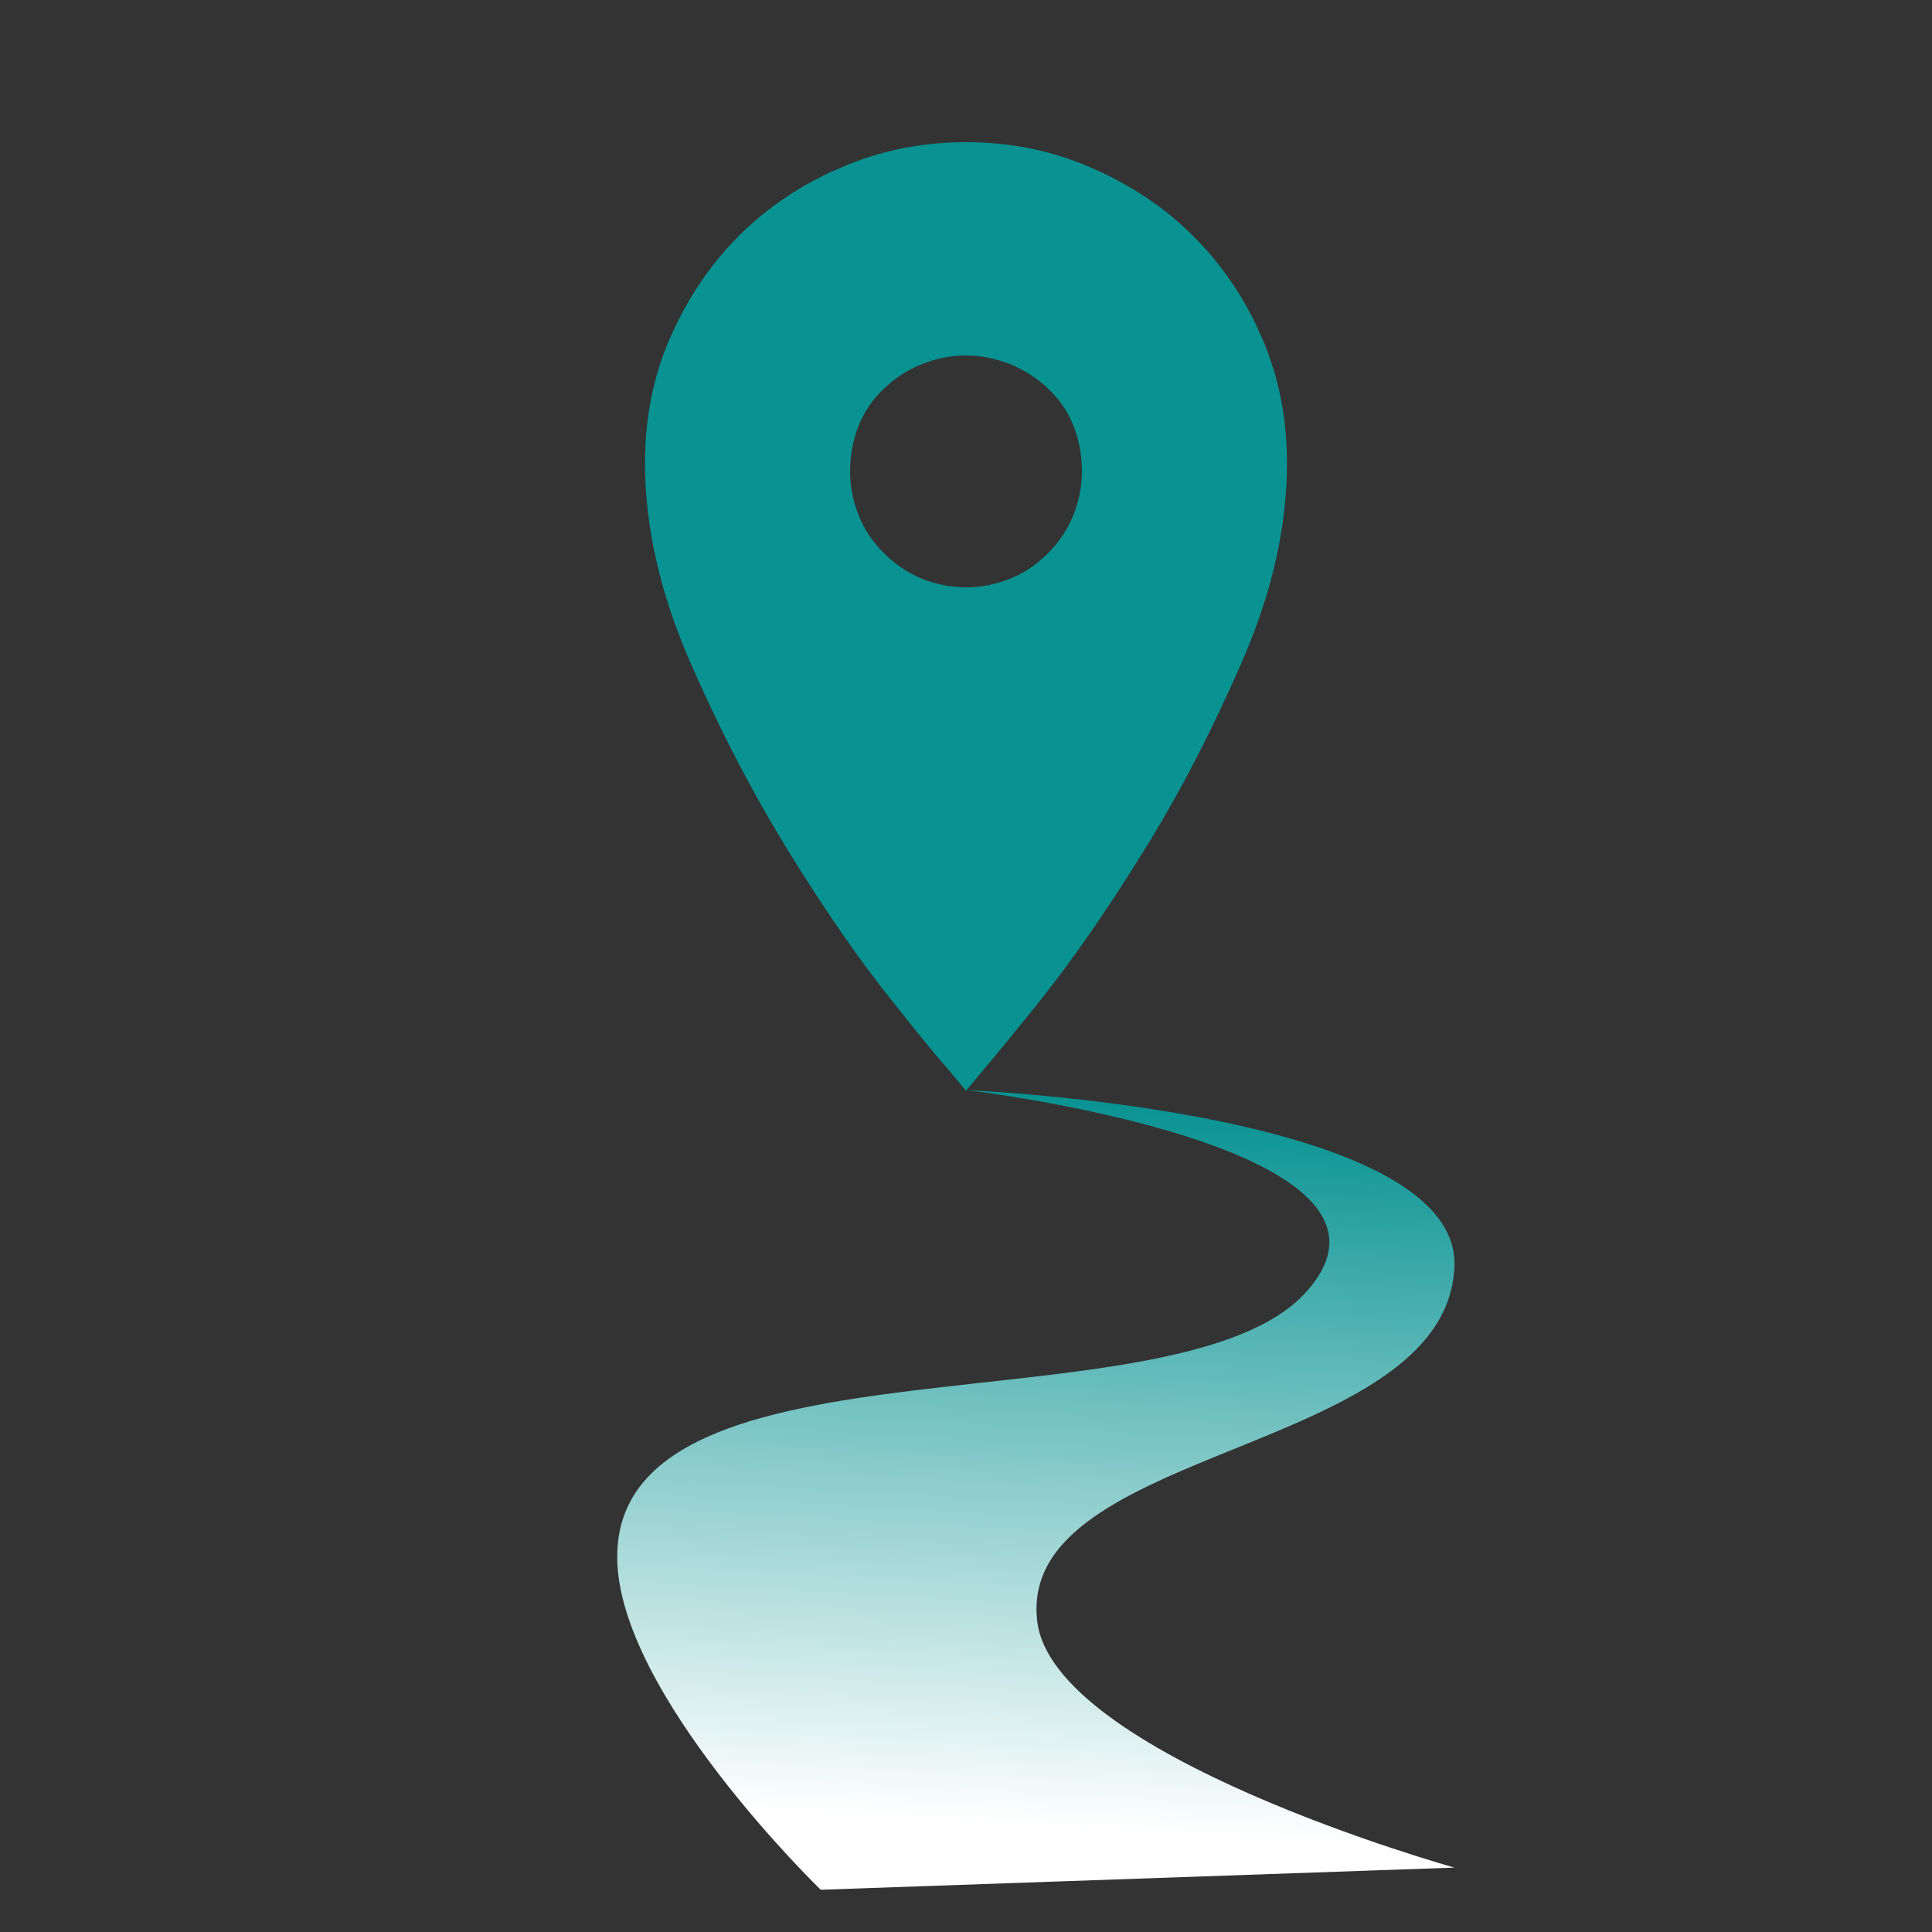 <?xml version="1.0" encoding="UTF-8"?>
<!-- Generator: Adobe Illustrator 22.0.1, SVG Export Plug-In . SVG Version: 6.00 Build 0)  -->
<svg xmlns="http://www.w3.org/2000/svg" xmlns:xlink="http://www.w3.org/1999/xlink" x="0px" y="0px" viewBox="0 0 375 375" style="enable-background:new 0 0 375 375;" xml:space="preserve">
<rect x="0" y="0" width="375" height="375" fill="#333333" stroke="none"/>
<style type="text/css">
	.st0{fill:#089292;}
	.st1{fill:url(#SVGID_1_);}
</style>
<g id="Ebene_1">
</g>
<g id="Layer_1">
	<g>
		<path class="st0" d="M187.5,27.6c8.5,0,16.6,1.6,24.2,4.9c7.6,3.3,14.3,7.7,19.9,13.3c5.6,5.6,10.1,12.2,13.3,19.7    c3.3,7.5,4.9,15.7,4.9,24.4c0,12.3-2.9,25.2-8.8,38.7c-5.9,13.5-12.3,25.9-19.4,37.2c-7,11.3-13.6,20.7-19.7,28.4    c-6.1,7.6-9.6,11.8-10.3,12.6l-4.1,4.9l-4.1-4.9c-0.8-0.8-4.2-4.9-10.3-12.6c-6.1-7.6-12.7-17.1-19.7-28.4    c-7-11.3-13.5-23.7-19.4-37.2c-5.9-13.5-8.8-26.4-8.8-38.7c0-8.8,1.6-16.9,4.9-24.4c3.3-7.5,7.7-14.1,13.3-19.7    c5.6-5.6,12.3-10.1,19.9-13.3C170.9,29.2,179,27.6,187.5,27.6z M187.5,114c3,0,5.9-0.6,8.6-1.7c2.8-1.1,5.2-2.8,7.3-4.9    c2.1-2.1,3.8-4.6,4.9-7.3c1.1-2.8,1.7-5.6,1.7-8.6c0-3.3-0.6-6.3-1.7-9c-1.1-2.8-2.8-5.1-4.9-7.1c-2.1-2-4.6-3.6-7.3-4.7    c-2.8-1.1-5.6-1.7-8.6-1.7c-3,0-5.9,0.6-8.6,1.7c-2.8,1.1-5.2,2.7-7.3,4.7c-2.1,2-3.8,4.4-4.9,7.1c-1.1,2.8-1.7,5.8-1.7,9    c0,3,0.6,5.9,1.7,8.6c1.1,2.8,2.8,5.2,4.9,7.3c2.1,2.1,4.6,3.8,7.3,4.9C181.6,113.4,184.5,114,187.5,114z"></path>
	</g>
	<linearGradient id="SVGID_1_" gradientUnits="userSpaceOnUse" x1="199.747" y1="354.382" x2="207.831" y2="212.765">
		<stop offset="0" style="stop-color:#FFFFFF"></stop>
		<stop offset="1" style="stop-color:#089292"></stop>
	</linearGradient>
	<path class="st1" d="M159.3,366.8c0,0-39.5-38.2-39.5-64.6c0-45.3,108.7-23.7,133.7-51.4c25.6-28.4-65.8-39.2-65.8-39.2   s96.3,4,94.6,34.5c-2,36.4-84.7,34.4-81,68.4c2.8,26.2,81,48,81,48L159.3,366.8z"></path>
</g>
</svg>
